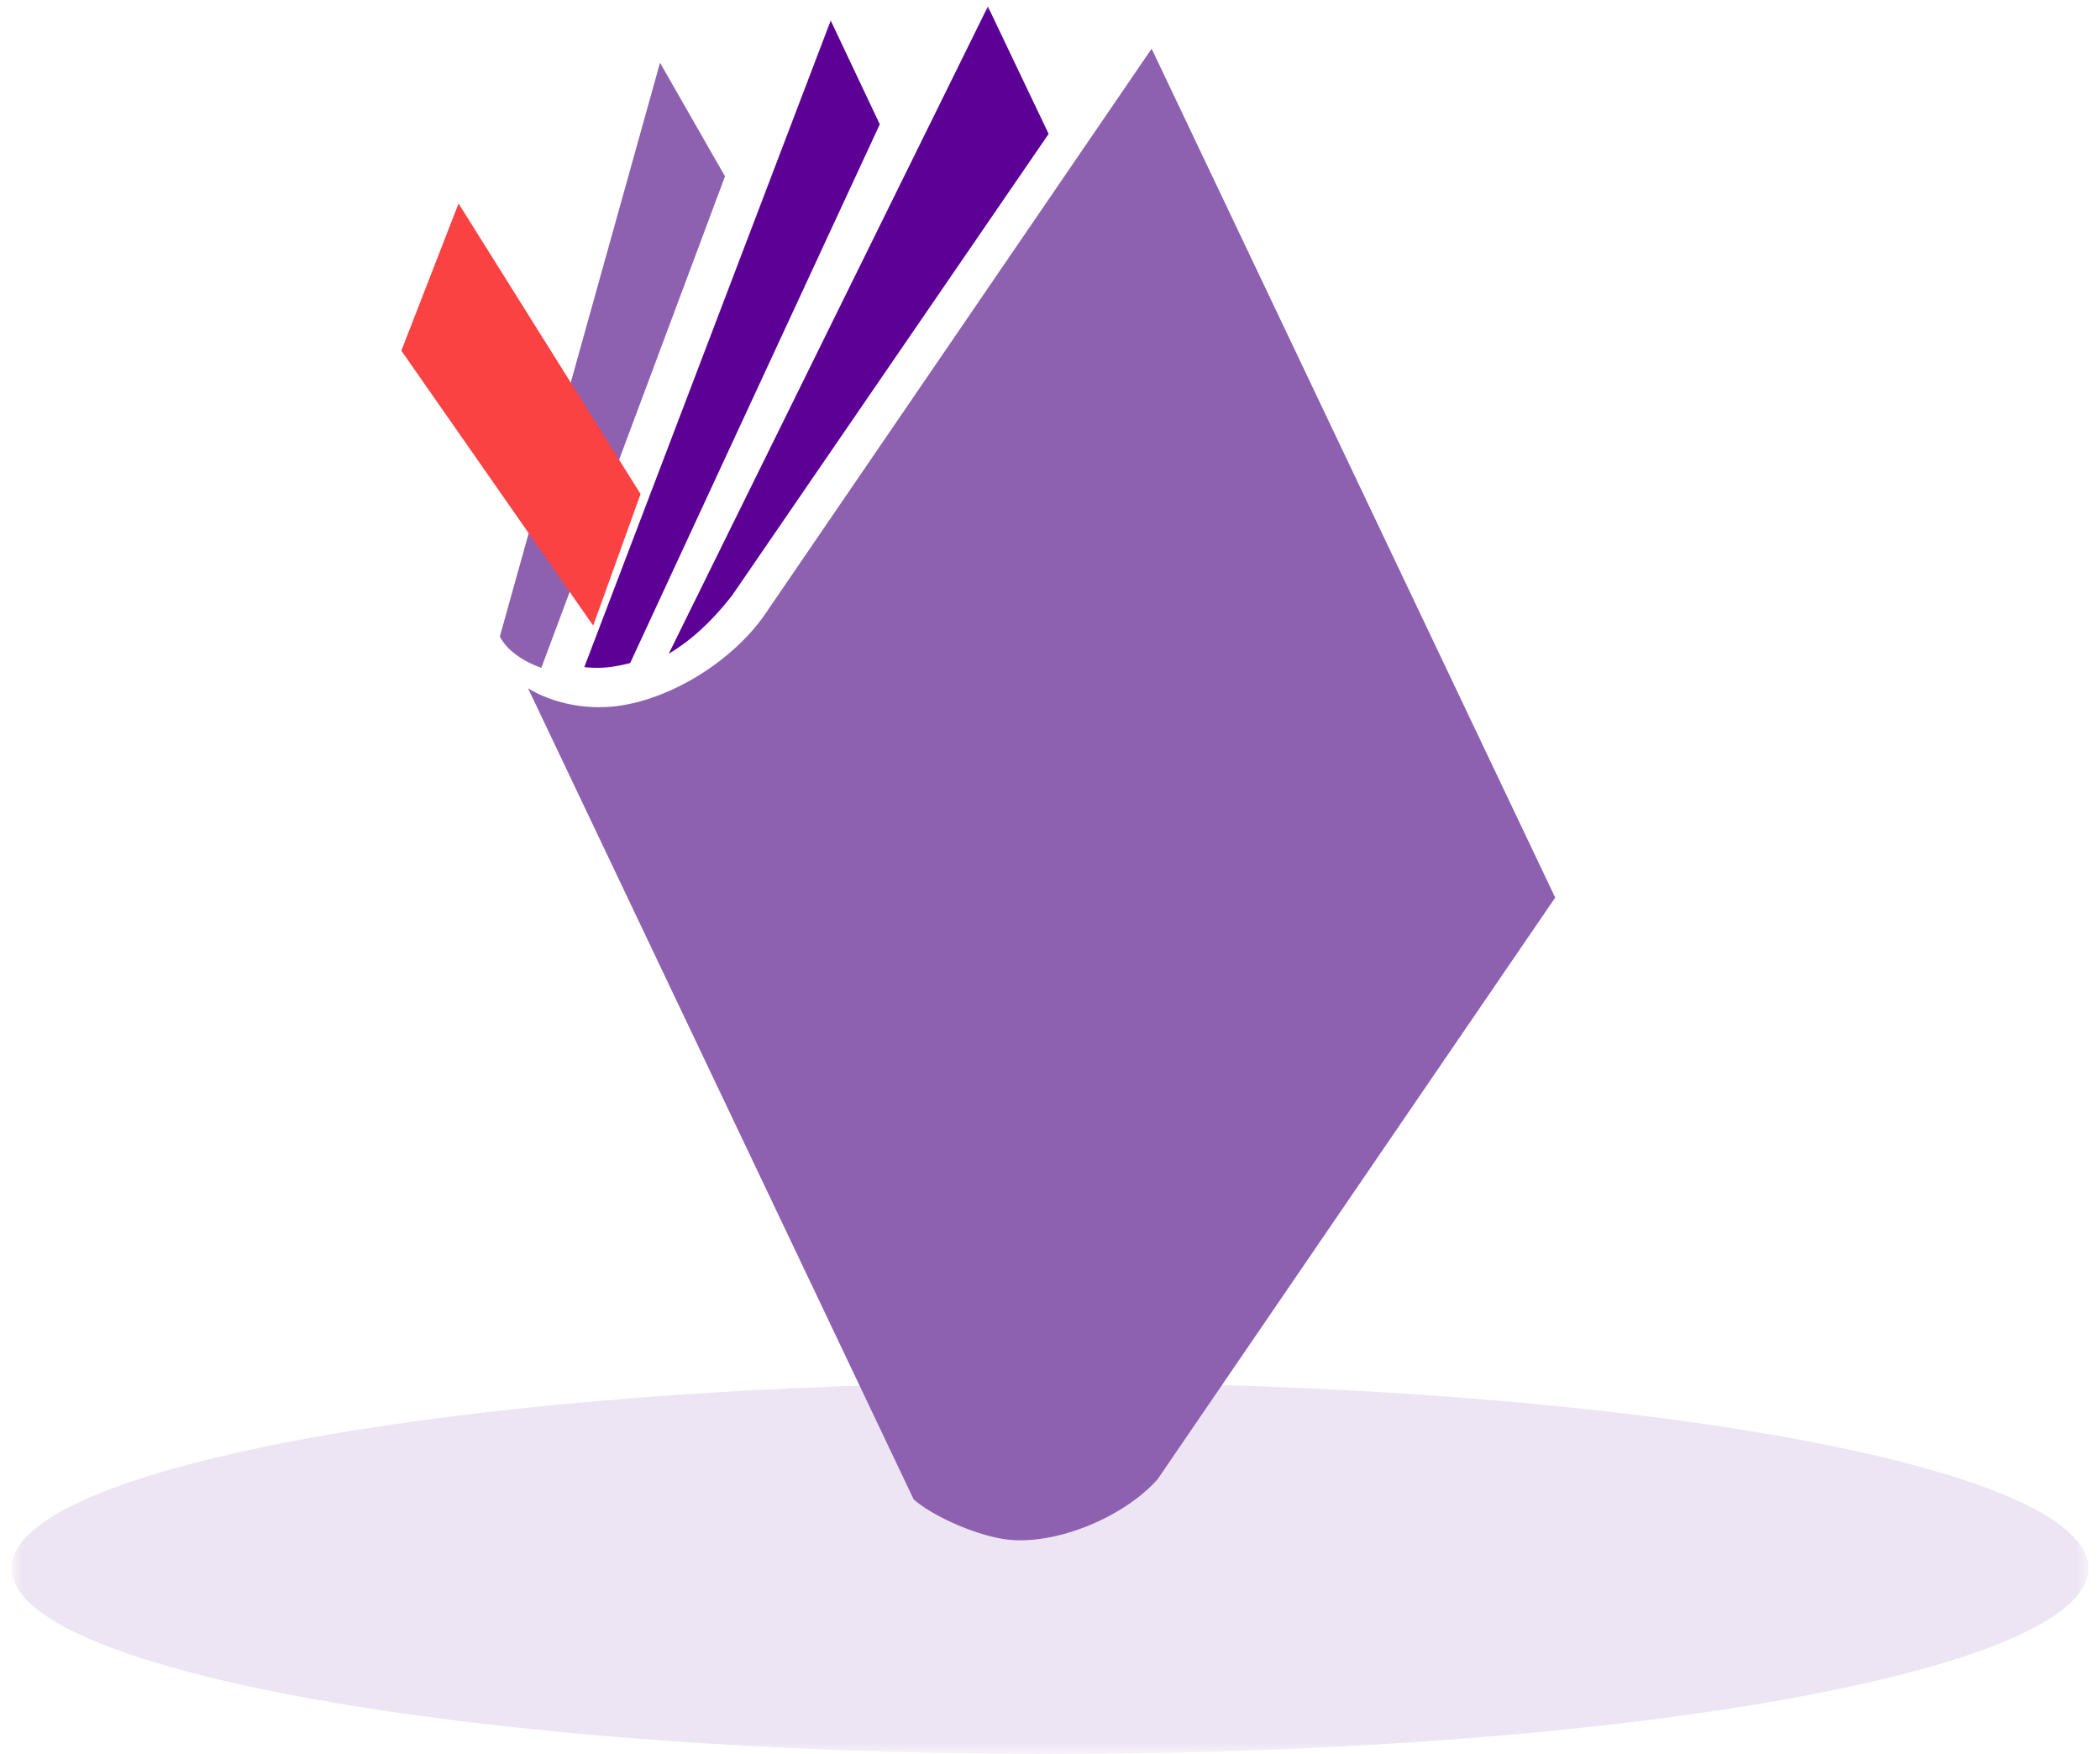 <?xml version="1.0" encoding="UTF-8"?>
<svg width="91px" height="76px" viewBox="0 0 91 76" version="1.1" xmlns="http://www.w3.org/2000/svg" xmlns:xlink="http://www.w3.org/1999/xlink">
    <title>icon_section_interest</title>
    <defs>
        <rect id="path-1" x="0" y="0" width="90" height="76"></rect>
    </defs>
    <g id="EWI-Presentation---22Mar2023" stroke="none" stroke-width="1" fill="none" fill-rule="evenodd">
        <g id="Cut_Assets_Icons" transform="translate(-479, -939)">
            <g id="icon_section_interest" transform="translate(479.5, 939)">
                <mask id="mask-2" fill="white">
                    <use xlink:href="#path-1"></use>
                </mask>
                <g id="Mask"></g>
                <path d="M90,67.953 C90,72.397 69.853,76 45,76 C20.147,76 0,72.397 0,67.953 C0,63.509 20.147,59.906 45,59.906 C69.853,59.906 90,63.509 90,67.953" id="Shadow" fill="#EEE5F4" mask="url(#mask-2)"></path>
                <g id="Book" mask="url(#mask-2)">
                    <g transform="translate(16.892, 0.28)">
                        <path d="M14.025,7.362 L11.209,2.439 L4.269,27.298 C4.547,27.864 5.221,28.356 6.065,28.659 L14.025,7.362 Z" id="Fill-1" fill="#8D60B0"></path>
                        <path d="M9.011,28.628 C9.31,28.591 9.612,28.528 9.915,28.451 L20.732,5.106 L18.606,0.61 L7.927,28.629 C8.283,28.664 8.645,28.673 9.011,28.628" id="Fill-3" fill="#5D0096"></path>
                        <path d="M28.049,5.522 L25.416,0 L11.586,28.049 C12.495,27.508 13.416,26.701 14.344,25.505 L28.049,5.522 Z" id="Fill-5" fill="#5D0096"></path>
                        <path d="M15.882,26.156 C14.481,28.319 11.596,30.115 9.126,30.339 C7.534,30.483 6.188,29.987 5.488,29.541 L22.199,64.687 C22.943,65.361 24.703,66.168 26.026,66.398 C28.155,66.768 31.246,65.526 32.765,63.825 L50,38.614 L32.512,1.83 L15.882,26.156 Z" id="Fill-8" fill="#8D60B0"></path>
                        <polygon id="Fill-10" fill="#FA4242" points="2.479 8.537 10.366 21.127 8.313 26.829 0 14.916"></polygon>
                    </g>
                </g>
            </g>
        </g>
    </g>
</svg>